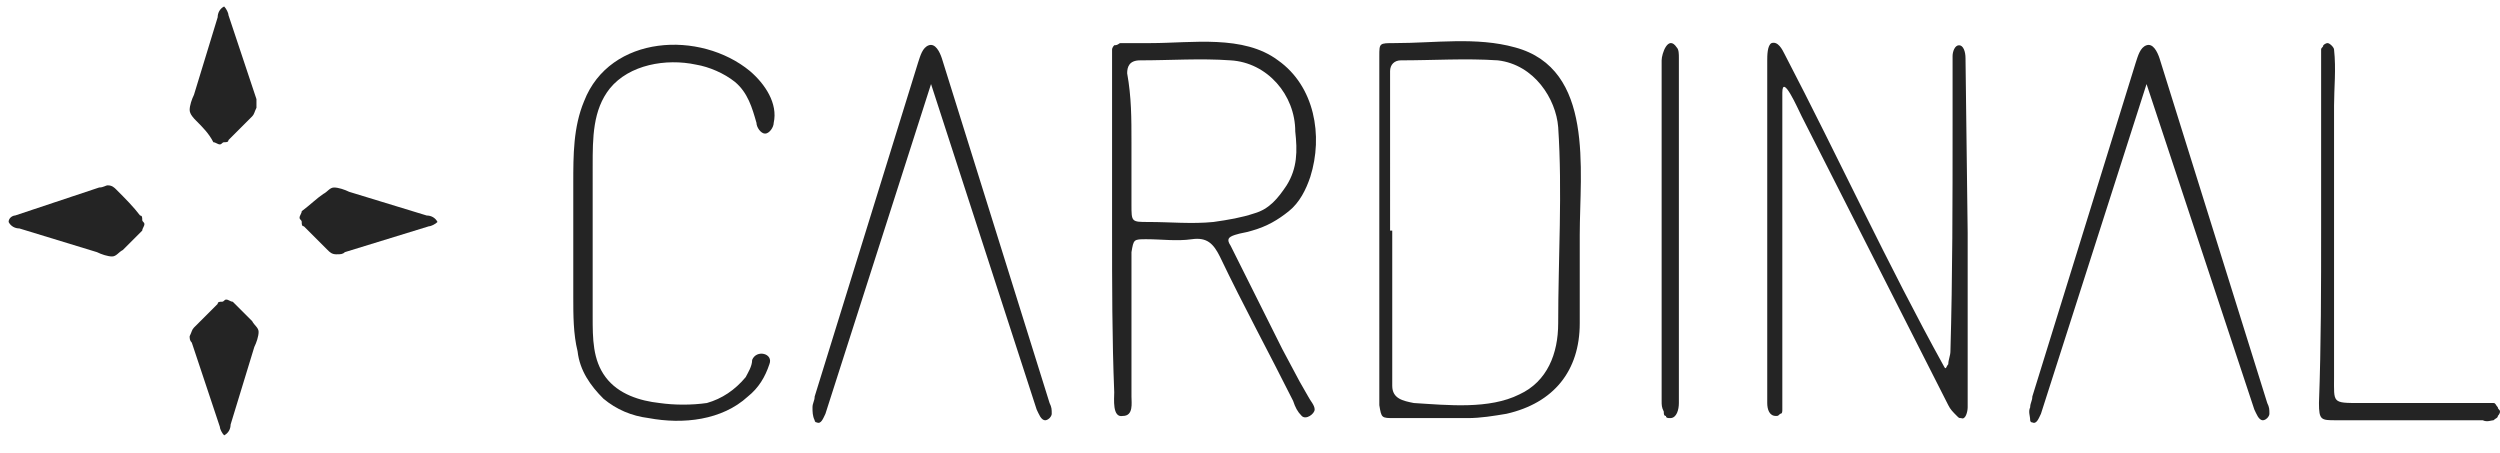 <?xml version="1.0" encoding="utf-8"?>
<!-- Generator: Adobe Illustrator 26.5.0, SVG Export Plug-In . SVG Version: 6.00 Build 0)  -->
<svg version="1.1" id="Layer_1" xmlns="http://www.w3.org/2000/svg" xmlns:xlink="http://www.w3.org/1999/xlink" x="0px" y="0px"
	 viewBox="0 0 116 21" style="enable-background:new 0 0 116 21;" xml:space="preserve">
<style type="text/css">
	.st0{fill:#242424;}
</style>
<path class="st0" d="M51.6,10.7V3.4c0-0.3,0-0.5,0-0.8c0-0.1,0-0.2,0-0.3c0-0.1,0.1-0.2,0.1-0.2C51.9,2.1,51.9,2,52,2
	c0.1,0,0.2,0,0.3,0h1.1c1.9,0,4.3-0.4,5.9,0.8C61,4,61.4,6.3,60.8,8.2c-0.2,0.6-0.5,1.2-1,1.6c-0.5,0.4-1,0.7-1.7,0.9
	c-0.3,0.1-0.5,0.1-0.8,0.2c-0.3,0.1-0.4,0.2-0.2,0.5c0.3,0.6,0.6,1.2,0.9,1.8c0.5,1,1,2,1.5,3l0.8,1.5l0.4,0.7
	c0.1,0.2,0.3,0.4,0.3,0.6c0,0.2-0.4,0.5-0.6,0.3c-0.2-0.2-0.3-0.4-0.4-0.7c-1.1-2.2-2.3-4.4-3.4-6.7c-0.3-0.6-0.6-0.9-1.3-0.8
	c-0.7,0.1-1.4,0-2.1,0c-0.6,0-0.6,0-0.7,0.6c0,1.4,0,2.8,0,4.3c0,0.8,0,1.6,0,2.4c0,0.3,0.1,0.9-0.4,0.9c-0.5,0.1-0.4-0.8-0.4-1.1
	C51.6,15.7,51.6,13.2,51.6,10.7z M52.5,6.6c0,1,0,1.9,0,2.9c0,0.8,0,0.8,0.8,0.8c1,0,2,0.1,3,0c0.7-0.1,1.3-0.2,1.9-0.4
	c0.7-0.2,1.1-0.7,1.5-1.3c0.5-0.8,0.5-1.6,0.4-2.5c0-1.7-1.3-3.2-3-3.3c-1.4-0.1-2.8,0-4.2,0c-0.5,0-0.6,0.3-0.6,0.6
	C52.5,4.5,52.5,5.5,52.5,6.6z"/>
<path class="st0" d="M64,10.6V3.2c0-0.2,0-0.4,0-0.6C64,2,64,2,64.7,2c1.9,0,3.8-0.3,5.6,0.2c3.7,1,3,5.7,3,8.7c0,1.4,0,2.8,0,4.1
	c0,2.2-1.2,3.7-3.4,4.2c-0.6,0.1-1.2,0.2-1.8,0.2c-1.1,0-2.3,0-3.4,0c-0.6,0-0.6,0-0.7-0.6c0-0.8,0-1.5,0-2.3L64,10.6z M64.6,10.7
	v0.9c0,2.1,0,4.2,0,6.3c0,0.6,0.5,0.7,1,0.8c1.6,0.1,3.5,0.3,4.9-0.4c1.3-0.6,1.8-1.9,1.8-3.3c0-3,0.2-6.1,0-9.1
	c-0.1-1.3-1.1-2.9-2.8-3.1c-1.5-0.1-3,0-4.5,0c-0.3,0-0.5,0.2-0.5,0.5c0,0.3,0,0.5,0,0.8V10.7z"/>
<path class="st0" d="M91.3,10.8v8.1c0,0.2-0.1,0.6-0.3,0.5c-0.1,0-0.1,0-0.2-0.1c-0.2-0.2-0.3-0.3-0.4-0.5L83.6,5.4
	c-0.2-0.4-0.9-2-0.9-1.1c0,4.9,0,9.8,0,14.7c0,0.1,0,0.2-0.1,0.2c-0.1,0.1-0.1,0.1-0.2,0.1c-0.3,0-0.4-0.3-0.4-0.6l0-15.9
	c0-0.2,0-0.7,0.2-0.8c0.3-0.1,0.5,0.3,0.6,0.5c2.5,4.8,4.8,9.8,7.4,14.5c0.1,0.2,0.1,0,0.2-0.1c0-0.2,0.1-0.4,0.1-0.6
	c0.1-3.5,0.1-7,0.1-10.5c0-1.1,0-2.1,0-3.2c0-0.2,0.1-0.5,0.3-0.5c0.2,0,0.3,0.3,0.3,0.6L91.3,10.8z"/>
<path class="st0" d="M27.5,10.8l0,3.9c0,1,0,2,0.6,2.8c0.6,0.8,1.6,1.1,2.5,1.2c0.7,0.1,1.5,0.1,2.2,0c0.7-0.2,1.3-0.6,1.8-1.2
	c0.1-0.2,0.3-0.5,0.3-0.8c0.2-0.5,1-0.3,0.8,0.2c-0.2,0.6-0.5,1.1-1,1.5c-1.2,1.1-3,1.3-4.6,1c-0.8-0.1-1.5-0.4-2.1-0.9
	c-0.6-0.6-1.1-1.3-1.2-2.2c-0.2-0.8-0.2-1.7-0.2-2.5l0-5.3c0-1.3,0-2.6,0.5-3.8c1.2-3.1,5.4-3.3,7.7-1.4c0.7,0.6,1.3,1.5,1.1,2.4
	c0,0.2-0.2,0.5-0.4,0.5c-0.2,0-0.4-0.3-0.4-0.5c-0.2-0.7-0.4-1.4-1-1.9c-0.5-0.4-1.2-0.7-1.8-0.8c-1.4-0.3-3.1,0-4,1.1
	c-0.8,1-0.8,2.3-0.8,3.6L27.5,10.8z"/>
<path class="st0" d="M37.7,18.9c0-0.2,0.1-0.3,0.1-0.5l4.8-15.5c0.1-0.3,0.2-0.7,0.5-0.8c0.3-0.1,0.5,0.3,0.6,0.6l5,16
	c0.1,0.2,0.1,0.3,0.1,0.5c0,0.1-0.1,0.2-0.1,0.2c-0.1,0.1-0.2,0.1-0.2,0.1c-0.2,0-0.3-0.3-0.4-0.5L43.2,3.9l-4.9,15.3
	c-0.1,0.2-0.2,0.5-0.4,0.4c-0.1,0-0.1-0.1-0.1-0.1C37.7,19.3,37.7,19.1,37.7,18.9z"/>
<path class="st0" d="M94.2,18.9c0-0.2,0.1-0.3,0.1-0.5l4.8-15.5c0.1-0.3,0.2-0.7,0.5-0.8c0.3-0.1,0.5,0.3,0.6,0.6l5,16
	c0.1,0.2,0.1,0.3,0.1,0.5c0,0.1-0.1,0.2-0.1,0.2c-0.1,0.1-0.2,0.1-0.2,0.1c-0.2,0-0.3-0.3-0.4-0.5L99.6,3.9l-4.9,15.3
	c-0.1,0.2-0.2,0.5-0.4,0.4c-0.1,0-0.1-0.1-0.1-0.1C94.2,19.3,94.1,19.1,94.2,18.9z"/>
<path class="st0" d="M107.7,10.6c0-2.5,0-4.9,0-7.4c0-0.3,0-0.6,0-0.9c0-0.1,0.1-0.1,0.1-0.2c0,0,0.1-0.1,0.2-0.1
	c0.1,0,0.3,0.2,0.3,0.3c0.1,0.9,0,1.8,0,2.6v2.8c0,3.3,0,6.5,0,9.8c0,1.2-0.1,1.2,1.2,1.2c1.8,0,3.6,0,5.4,0c0.3,0,0.5,0,0.8,0
	c0.1,0,0.1,0.1,0.2,0.2c0,0.1,0.1,0.1,0.1,0.2c0,0.1-0.1,0.2-0.1,0.2c0,0.1-0.1,0.1-0.2,0.2c-0.1,0-0.3,0.1-0.5,0
	c-2.3,0-4.5,0-6.8,0c-0.7,0-0.8,0-0.8-0.8C107.7,16,107.7,13.3,107.7,10.6z"/>
<path class="st0" d="M77.9,10.7v8c0,0.3-0.1,0.7-0.4,0.7c-0.1,0-0.2,0-0.2-0.1c-0.1,0-0.1-0.1-0.1-0.2c-0.1-0.2-0.1-0.3-0.1-0.5V2.8
	c0-0.3,0.3-1.2,0.7-0.6c0.1,0.1,0.1,0.3,0.1,0.5L77.9,10.7z"/>
<path class="st0" d="M15.6,11.8C15.6,11.8,15.6,11.8,15.6,11.8c-0.2,0-0.3-0.1-0.4-0.2c-0.4-0.4-0.7-0.7-1.1-1.1
	c-0.1,0-0.1-0.1-0.1-0.2c0-0.1-0.1-0.1-0.1-0.2c0-0.1,0.1-0.2,0.1-0.3C14.4,9.5,14.7,9.2,15,9c0.2-0.1,0.3-0.3,0.5-0.3
	c0.2,0,0.5,0.1,0.7,0.2l3.6,1.1c0.2,0,0.4,0.1,0.5,0.3c-0.1,0.1-0.3,0.2-0.4,0.2L16,11.7C15.9,11.8,15.8,11.8,15.6,11.8z"/>
<path class="st0" d="M5,8.6C5,8.6,5.1,8.6,5,8.6c0.2,0,0.3,0.1,0.4,0.2C5.8,9.2,6.2,9.6,6.5,10c0.1,0,0.1,0.1,0.1,0.2
	c0,0.1,0.1,0.1,0.1,0.2c0,0.1-0.1,0.2-0.1,0.3c-0.3,0.3-0.6,0.6-0.9,0.9c-0.2,0.1-0.3,0.3-0.5,0.3c-0.2,0-0.5-0.1-0.7-0.2l-3.6-1.1
	c-0.2,0-0.4-0.1-0.5-0.3C0.4,10.1,0.6,10,0.7,10l3.9-1.3C4.8,8.7,4.9,8.6,5,8.6z"/>
<path class="st0" d="M11.9,5C11.9,5,11.9,5,11.9,5c-0.1,0.2-0.1,0.3-0.2,0.4c-0.4,0.4-0.7,0.7-1.1,1.1c0,0.1-0.1,0.1-0.2,0.1
	c-0.1,0-0.1,0.1-0.2,0.1c-0.1,0-0.2-0.1-0.3-0.1C9.7,6.2,9.4,5.9,9.1,5.6C9,5.5,8.8,5.3,8.8,5.1c0-0.2,0.1-0.5,0.2-0.7l1.1-3.6
	c0-0.2,0.1-0.4,0.3-0.5c0.1,0.1,0.2,0.3,0.2,0.4l1.3,3.9C11.9,4.7,11.9,4.8,11.9,5z"/>
<path class="st0" d="M8.8,15.6C8.8,15.6,8.8,15.5,8.8,15.6c0.1-0.2,0.1-0.3,0.2-0.4c0.4-0.4,0.7-0.7,1.1-1.1c0-0.1,0.1-0.1,0.2-0.1
	c0.1,0,0.1-0.1,0.2-0.1c0.1,0,0.2,0.1,0.3,0.1c0.3,0.3,0.6,0.6,0.9,0.9c0.1,0.2,0.3,0.3,0.3,0.5c0,0.2-0.1,0.5-0.2,0.7l-1.1,3.6
	c0,0.2-0.1,0.4-0.3,0.5c-0.1-0.1-0.2-0.3-0.2-0.4l-1.3-3.9C8.8,15.8,8.8,15.7,8.8,15.6z"/>
</svg>
